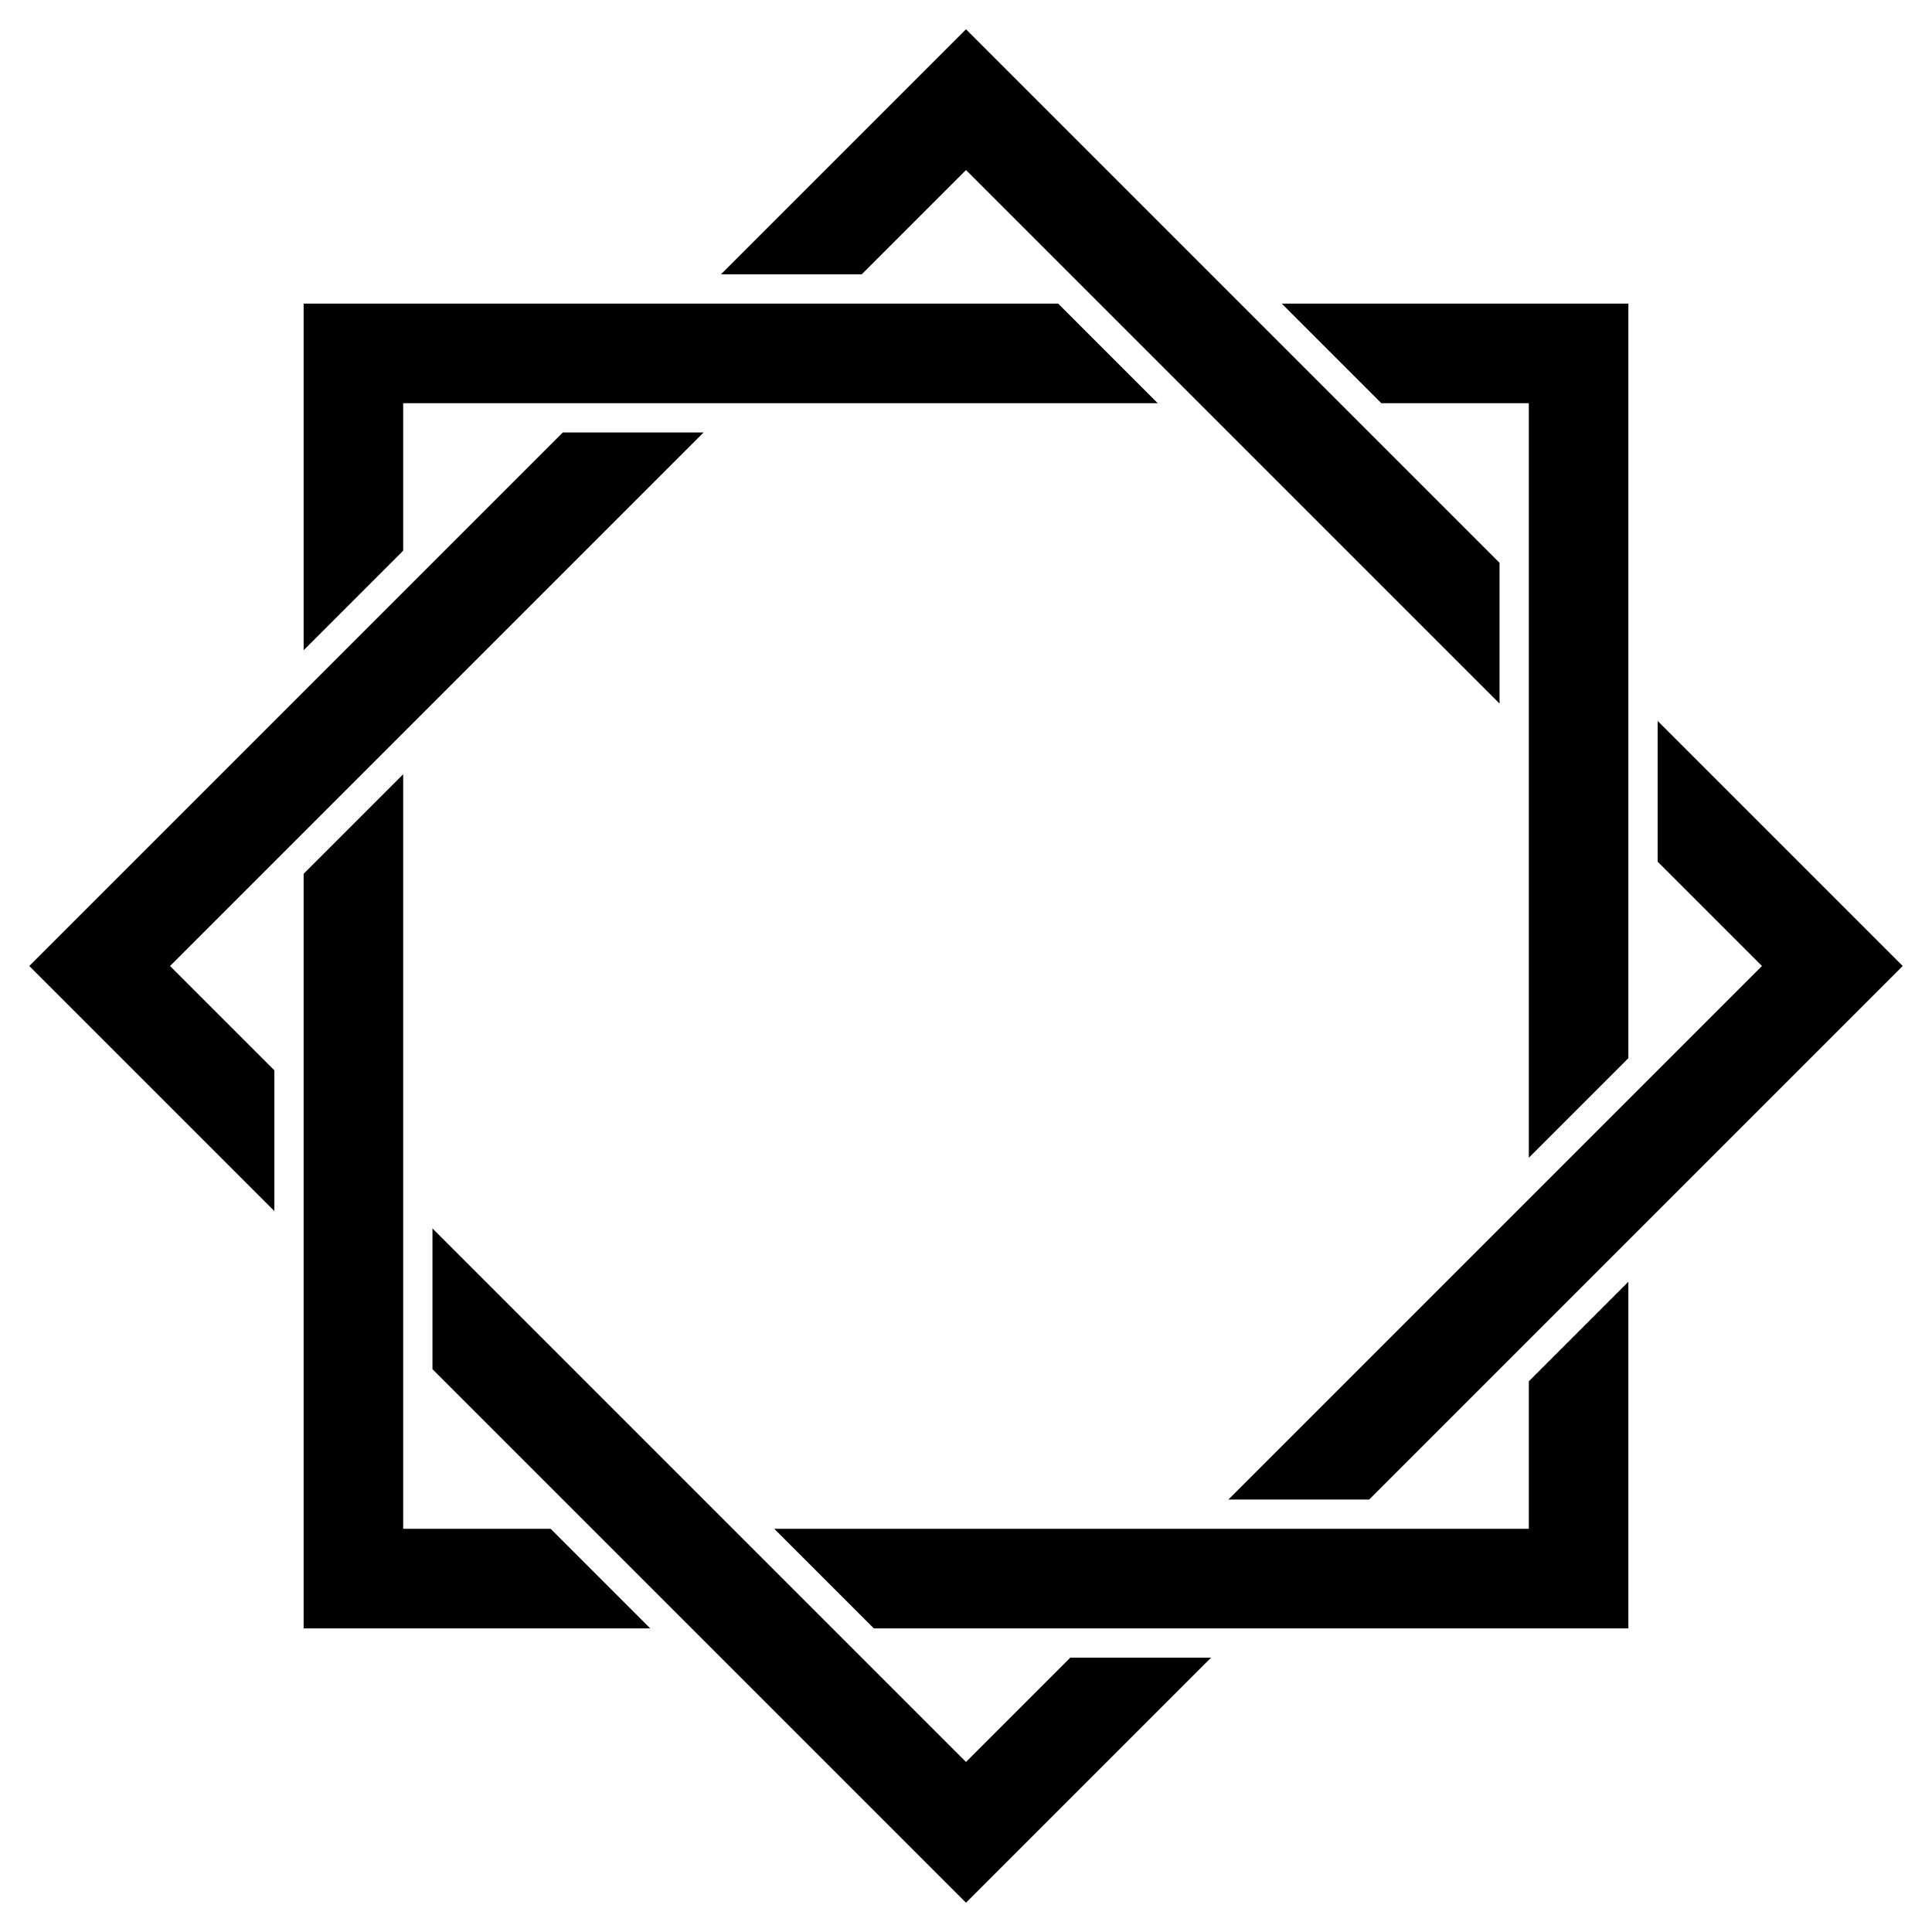 <?xml version="1.0" encoding="utf-8"?>
<svg version="1.1" id="Layer_1" xmlns="http://www.w3.org/2000/svg" xmlns:xlink="http://www.w3.org/1999/xlink" x="0px" y="0px"
	 viewBox="0 0 1650 1650" enable-background="new 0 0 1650 1650" xml:space="preserve">
<g>
	<g>
		<polygon points="555.332,1390.69 259.312,1390.69 259.312,746.27 344.332,661.26 344.332,1305.67 470.312,1305.67 		"/>
		<polygon points="1305.672,1305.67 661.259,1305.67 746.275,1390.686 1390.688,1390.686 1390.688,1094.67 1305.672,1179.685 		"/>
		<polygon points="1094.672,259.314 1179.688,344.33 1305.672,344.33 1305.672,988.744 1390.688,903.728 1390.688,259.314 		"/>
		<polygon points="988.742,344.33 344.332,344.33 344.332,470.32 259.312,555.33 259.312,259.31 903.732,259.31 		"/>
	</g>
	<g>
		<polygon points="825,1504.771 735.915,1415.686 600.899,1280.67 369.331,1049.101 369.331,1169.331 825,1625 1034.314,1415.686 
			914.085,1415.686 		"/>
		<polygon points="1415.685,615.685 1415.685,735.915 1504.771,825 1049.101,1280.67 1169.33,1280.67 1625,825 		"/>
		<polygon points="825,145.229 1280.668,600.898 1280.668,480.668 825,25 615.686,234.314 735.915,234.314 		"/>
		<polygon points="369.331,600.899 600.898,369.331 480.669,369.331 344.33,505.67 259.314,590.686 234.315,615.685 25,825 
			234.315,1034.315 234.315,914.085 145.229,825 234.315,735.915 		"/>
	</g>
</g>
</svg>
